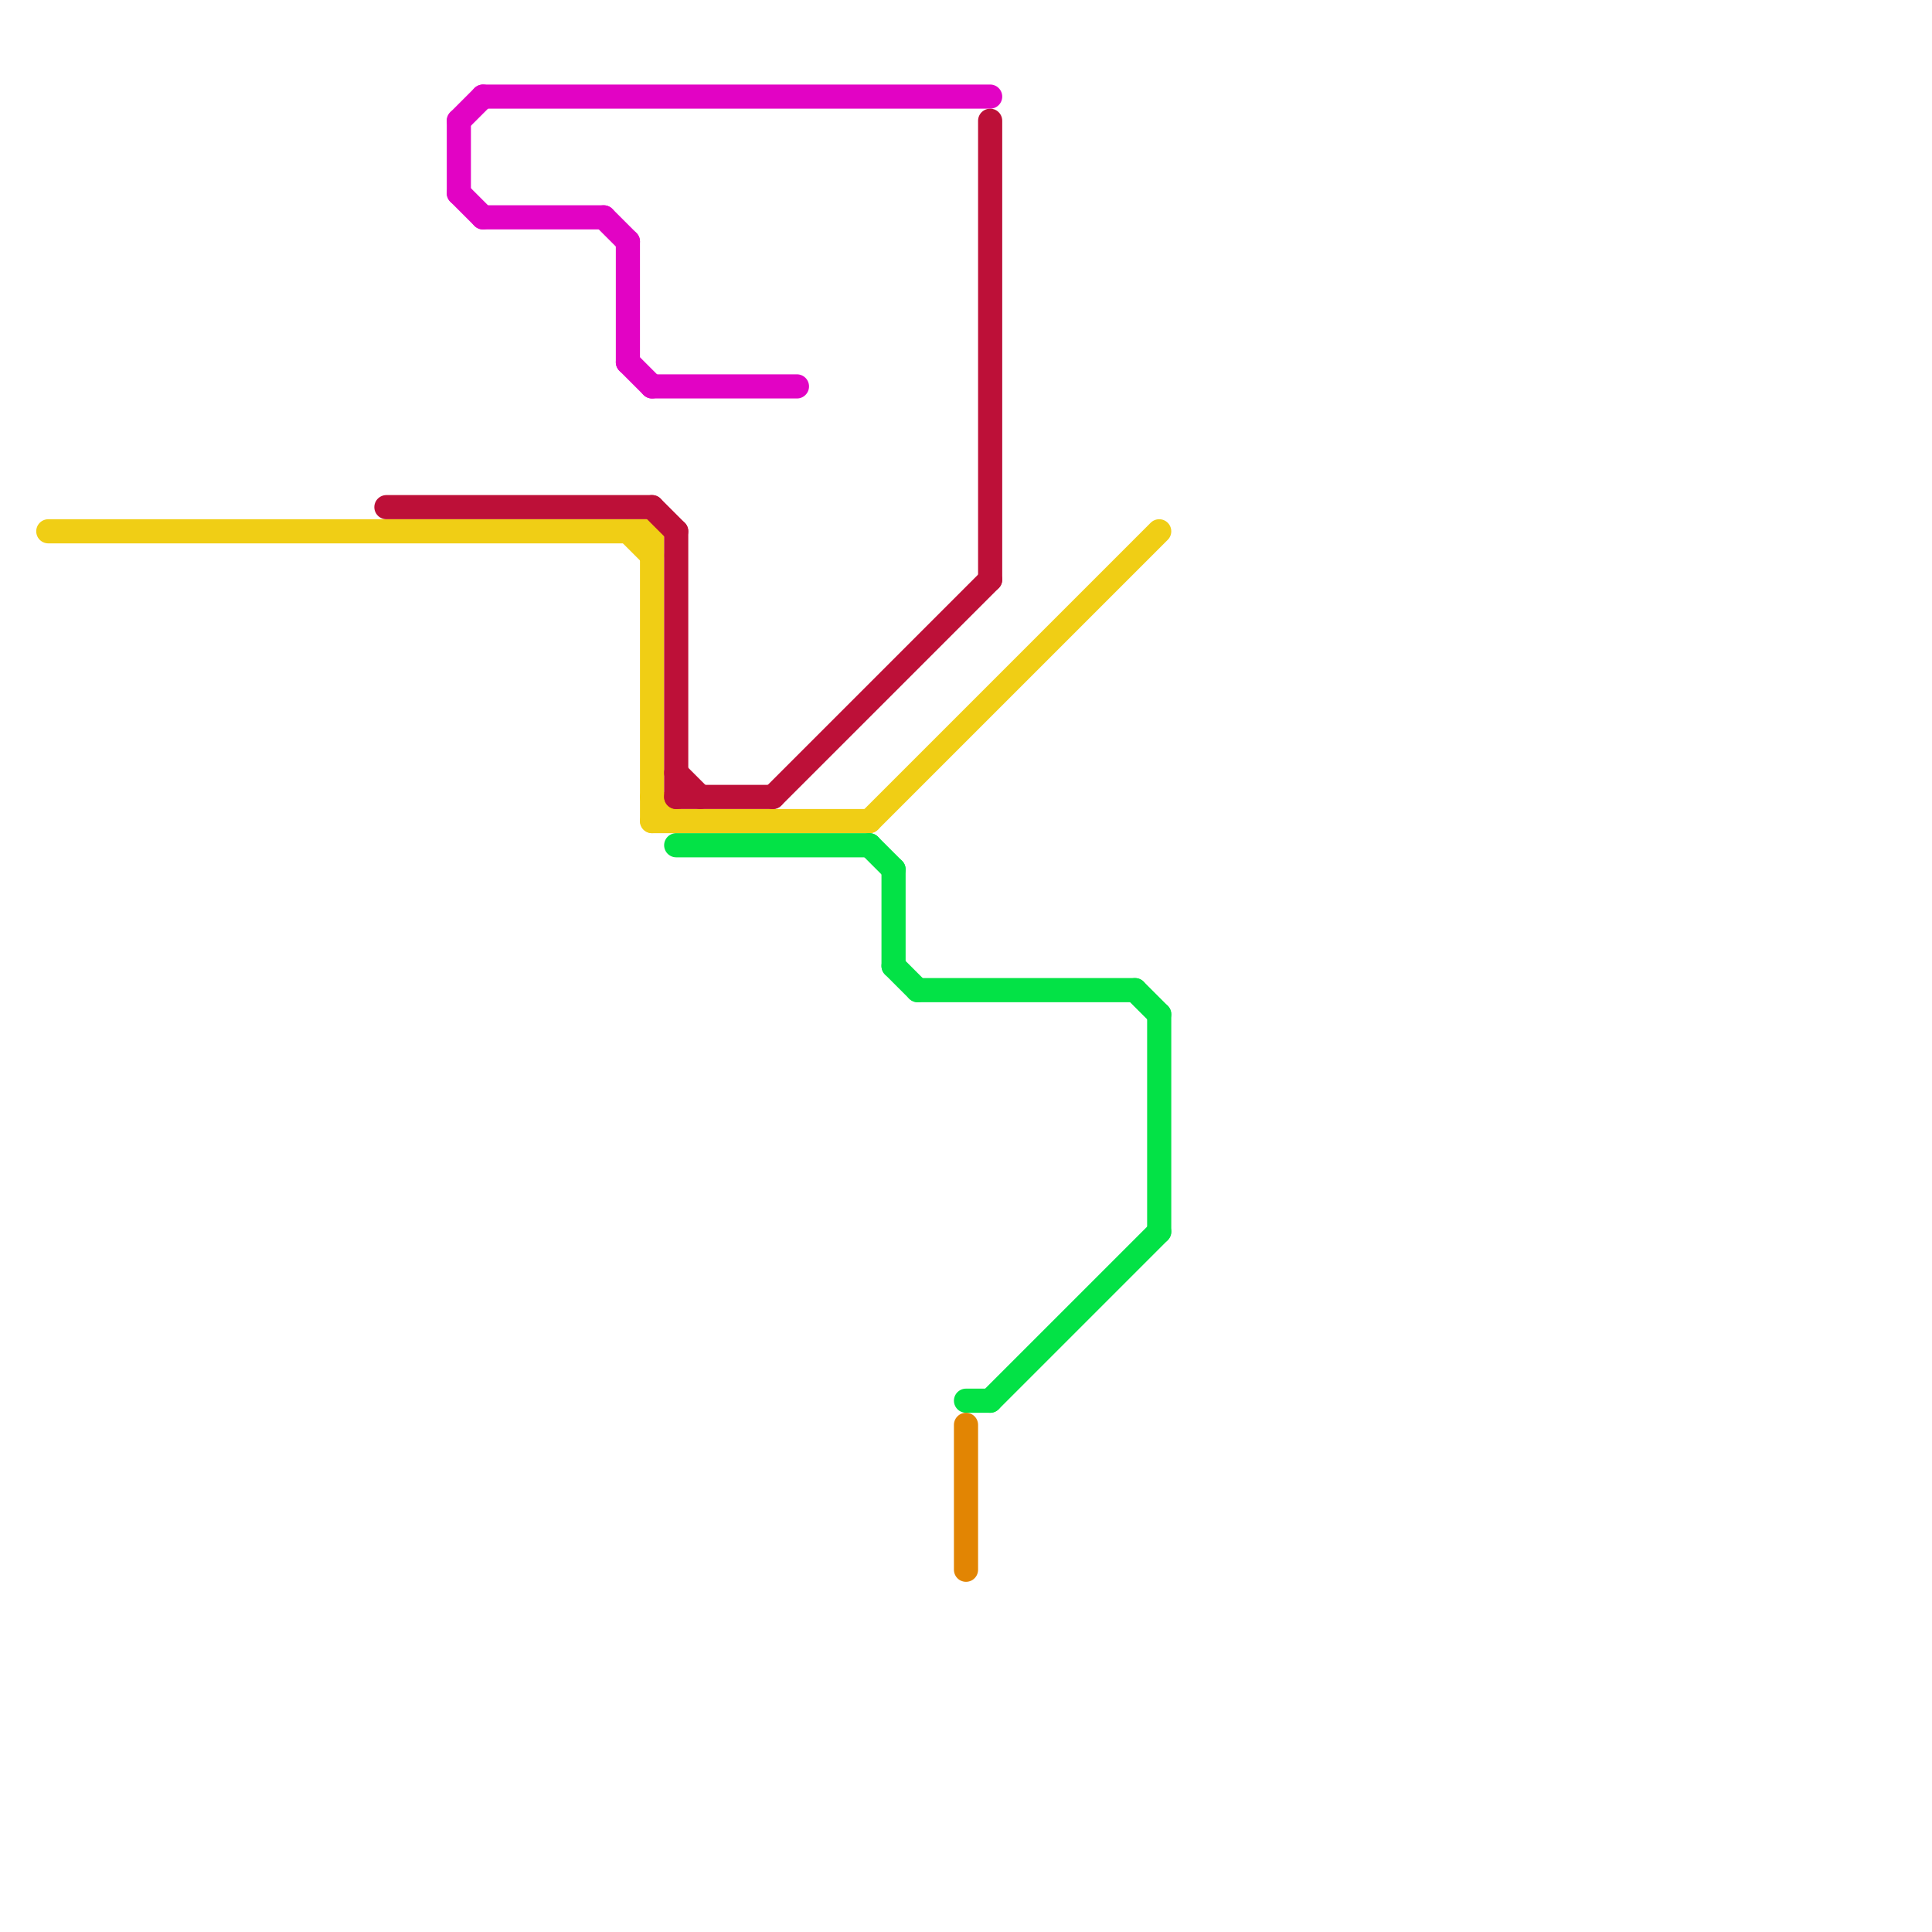 
<svg version="1.1" xmlns="http://www.w3.org/2000/svg" viewBox="0 0 80 80">
<style>text { font: 1px Helvetica; font-weight: 600; white-space: pre; dominant-baseline: central; } line { stroke-width: 1; fill: none; stroke-linecap: round; stroke-linejoin: round; } .c0 { stroke: #f0ce15 } .c1 { stroke: #bd1038 } .c2 { stroke: #03e246 } .c3 { stroke: #e28503 } .c4 { stroke: #e203c4 } .w1 { stroke-width: 1; }</style><style>.lxco { stroke: #000; stroke-width: 0.525; fill: #fff; stroke-linecap: square; } .lxci { stroke: #fff; stroke-width: 0.25; fill: #fff; stroke-linecap: square; } </style><defs><g id="ct-xf"><circle r="0.5" fill="#fff" stroke="#000" stroke-width="0.2"/></g><g id="ct"><circle r="0.5" fill="#fff" stroke="#000" stroke-width="0.1"/></g><g id="l"><circle r="0.45" fill="#fff" stroke="#000" stroke-width="0.2"/></g></defs><line class="c0 " x1="27" y1="22" x2="27" y2="34"/><line class="c0 " x1="27" y1="33" x2="28" y2="34"/><line class="c0 " x1="26" y1="22" x2="27" y2="23"/><line class="c0 " x1="2" y1="22" x2="27" y2="22"/><line class="c0 " x1="27" y1="34" x2="36" y2="34"/><line class="c0 " x1="36" y1="34" x2="48" y2="22"/><line class="c1 " x1="28" y1="22" x2="28" y2="33"/><line class="c1 " x1="28" y1="32" x2="29" y2="33"/><line class="c1 " x1="16" y1="21" x2="27" y2="21"/><line class="c1 " x1="41" y1="5" x2="41" y2="24"/><line class="c1 " x1="32" y1="33" x2="41" y2="24"/><line class="c1 " x1="27" y1="21" x2="28" y2="22"/><line class="c1 " x1="28" y1="33" x2="32" y2="33"/><line class="c2 " x1="41" y1="58" x2="48" y2="51"/><line class="c2 " x1="47" y1="41" x2="48" y2="42"/><line class="c2 " x1="40" y1="58" x2="41" y2="58"/><line class="c2 " x1="37" y1="36" x2="37" y2="40"/><line class="c2 " x1="37" y1="40" x2="38" y2="41"/><line class="c2 " x1="38" y1="41" x2="47" y2="41"/><line class="c2 " x1="48" y1="42" x2="48" y2="51"/><line class="c2 " x1="36" y1="35" x2="37" y2="36"/><line class="c2 " x1="28" y1="35" x2="36" y2="35"/><line class="c3 " x1="40" y1="59" x2="40" y2="65"/><line class="c4 " x1="25" y1="9" x2="26" y2="10"/><line class="c4 " x1="19" y1="5" x2="20" y2="4"/><line class="c4 " x1="20" y1="9" x2="25" y2="9"/><line class="c4 " x1="27" y1="16" x2="33" y2="16"/><line class="c4 " x1="26" y1="10" x2="26" y2="15"/><line class="c4 " x1="20" y1="4" x2="41" y2="4"/><line class="c4 " x1="19" y1="8" x2="20" y2="9"/><line class="c4 " x1="26" y1="15" x2="27" y2="16"/><line class="c4 " x1="19" y1="5" x2="19" y2="8"/>
</svg>
